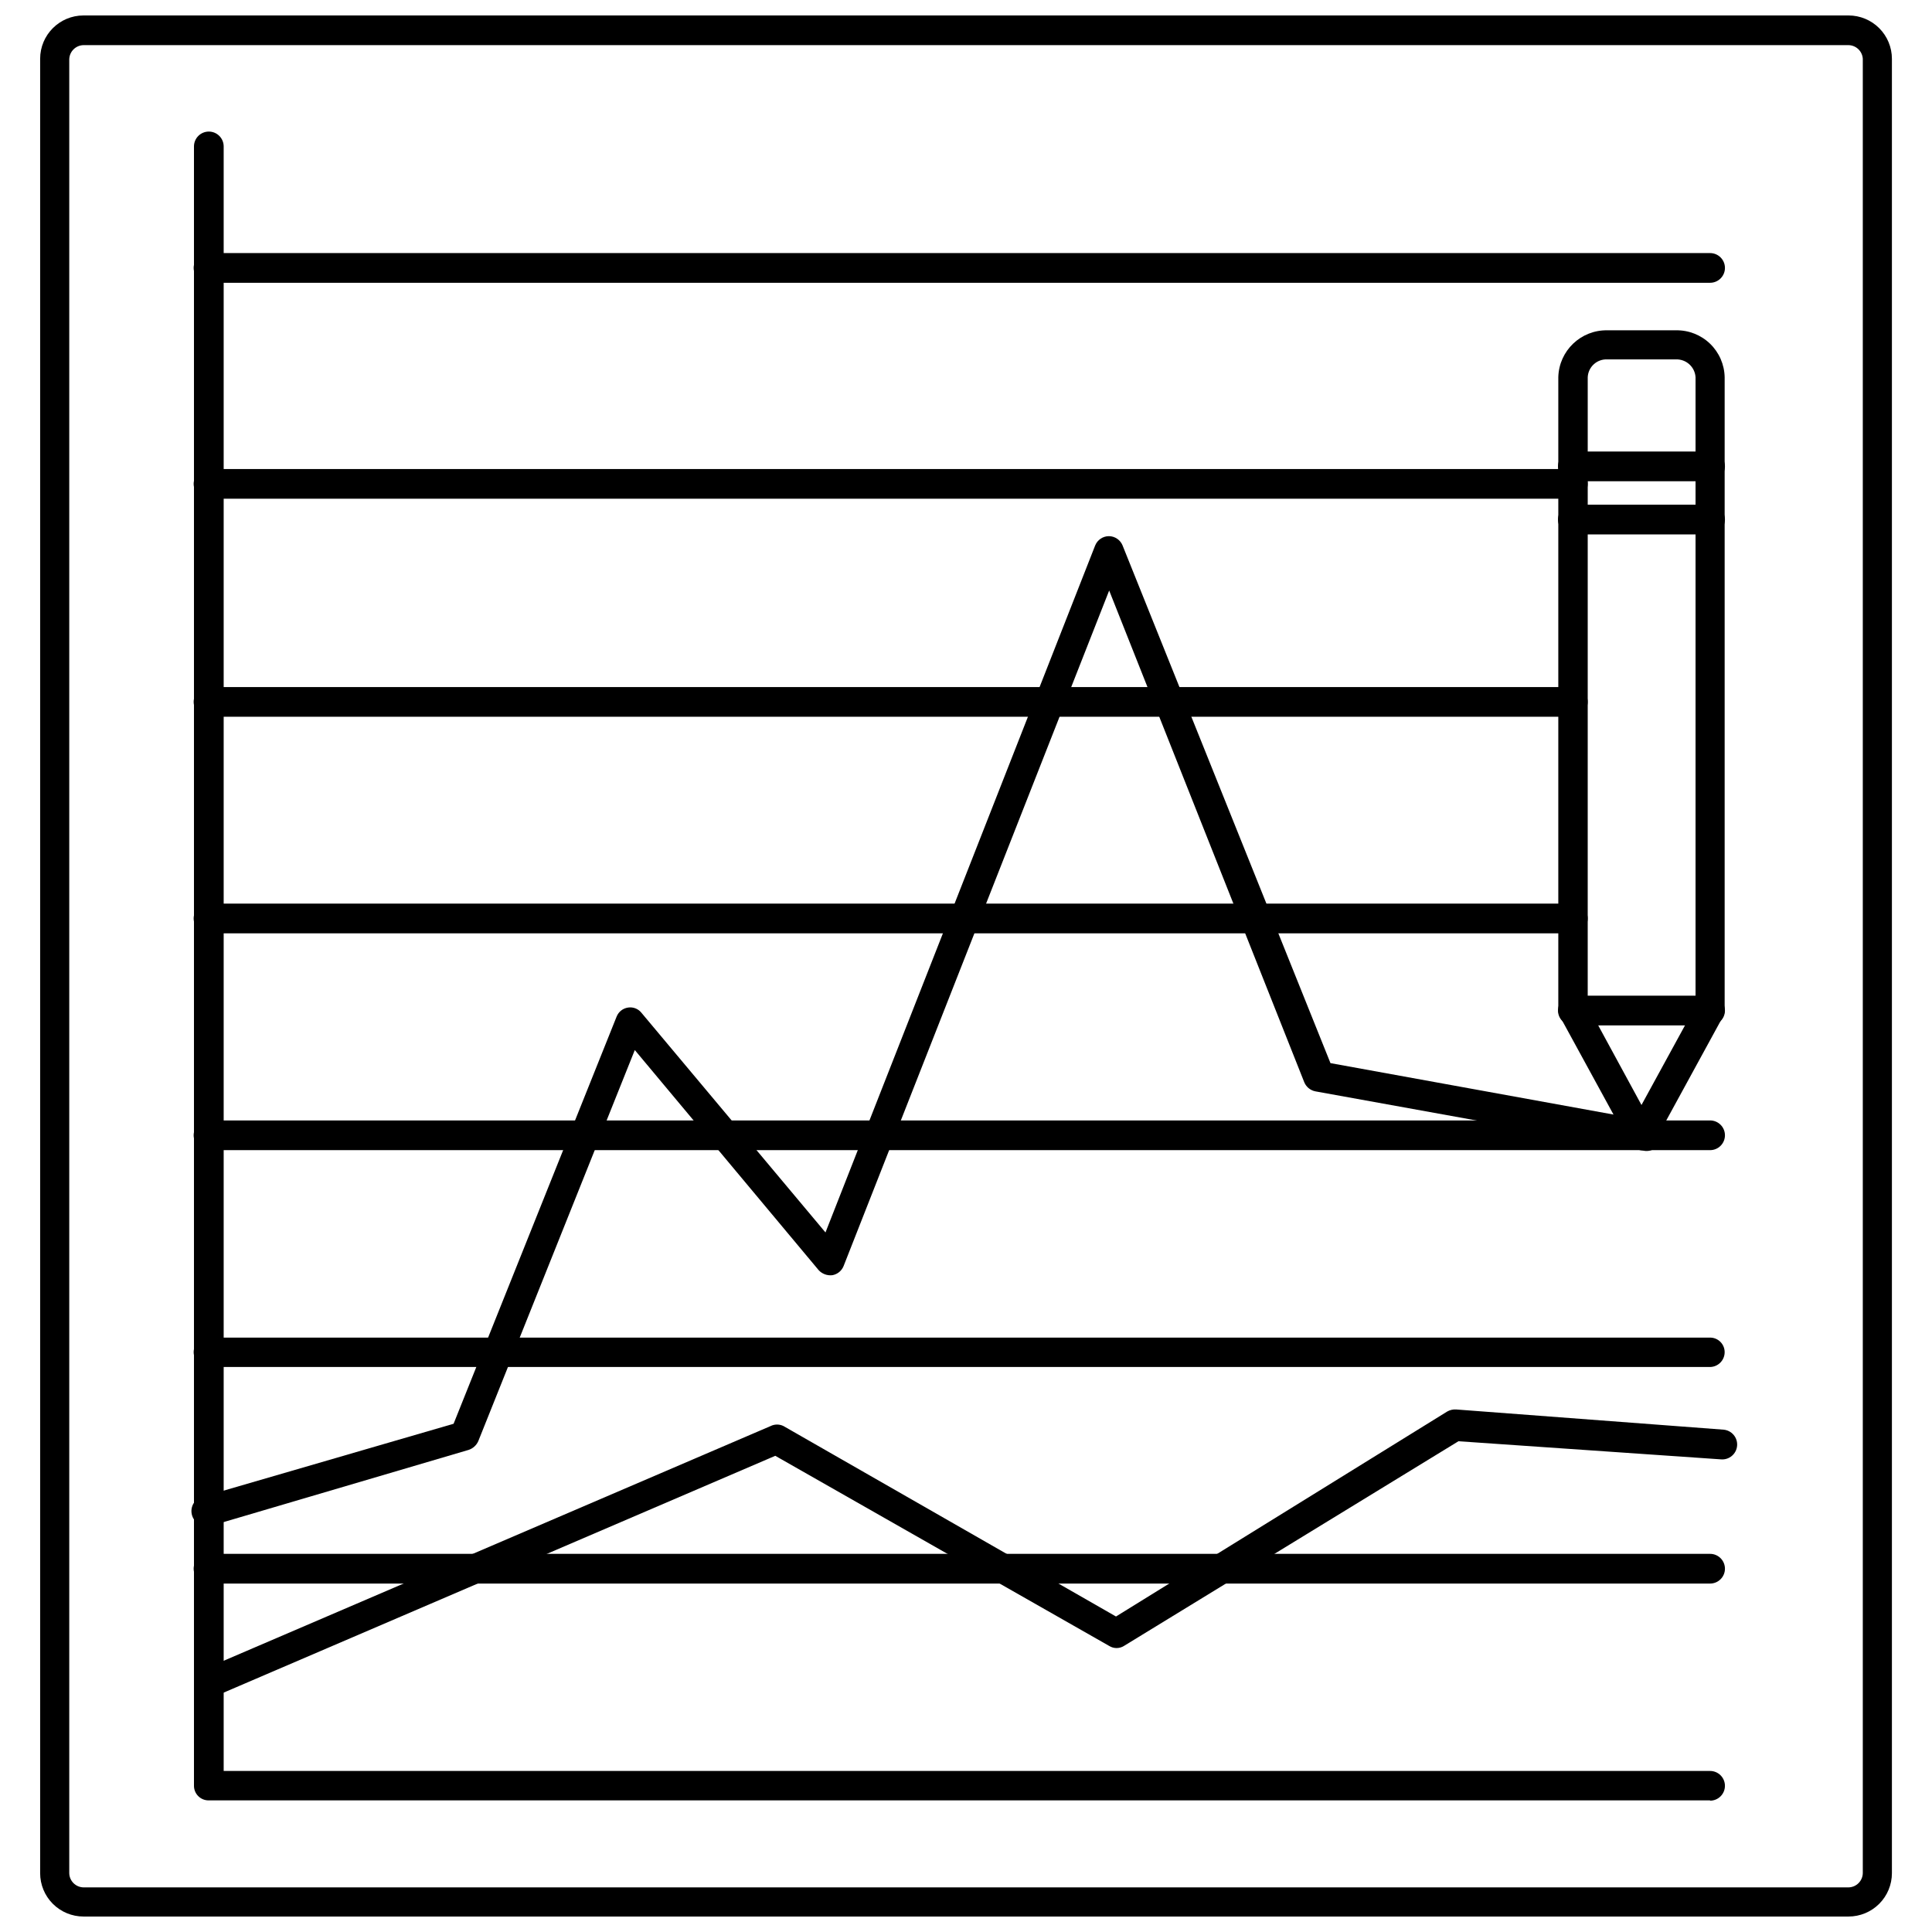 <?xml version="1.0" encoding="UTF-8"?>
<!-- Uploaded to: ICON Repo, www.iconrepo.com, Generator: ICON Repo Mixer Tools -->
<svg width="800px" height="800px" version="1.1" viewBox="144 144 512 512" xmlns="http://www.w3.org/2000/svg">
 <defs>
  <clipPath id="a">
   <path d="m154 148.09h492v503.81h-492z"/>
  </clipPath>
 </defs>
 <g clip-path="url(#a)">
  <path d="m633.88 651.9h-467.75c-3.047 0-5.973-1.211-8.129-3.367-2.152-2.152-3.363-5.078-3.363-8.125v-480.82c0-6.348 5.144-11.492 11.492-11.492h467.75c3.051 0 5.973 1.211 8.129 3.367s3.367 5.078 3.367 8.125v480.82c0 3.047-1.211 5.973-3.367 8.125-2.156 2.156-5.078 3.367-8.129 3.367zm-467.75-495.94c-2.07 0.043-3.738 1.711-3.777 3.781v480.66c0.039 2.07 1.707 3.738 3.777 3.777h467.75c2.07-0.039 3.738-1.707 3.781-3.777v-480.82c-0.125-2.008-1.77-3.582-3.781-3.621z"/>
 </g>
 <path d="m560.82 333.95h-361.56c-2.172 0-3.938-1.762-3.938-3.938 0-2.172 1.766-3.934 3.938-3.934h361.56c2.172 0 3.938 1.762 3.938 3.934 0 2.176-1.766 3.938-3.938 3.938z"/>
 <path d="m560.82 391.34h-361.56c-2.172 0-3.938-1.762-3.938-3.938 0-2.172 1.766-3.934 3.938-3.934h361.56c2.172 0 3.938 1.762 3.938 3.934 0 2.176-1.766 3.938-3.938 3.938z"/>
 <path d="m597.19 448.8h-397.93c-2.172 0-3.938-1.762-3.938-3.938 0-2.172 1.766-3.934 3.938-3.934h397.93c2.176 0 3.938 1.762 3.938 3.934 0 2.176-1.762 3.938-3.938 3.938z"/>
 <path d="m597.19 506.27h-397.93c-2.172 0-3.938-1.762-3.938-3.934 0-2.133 1.73-3.859 3.859-3.859h398.01c2.133 0 3.859 1.727 3.859 3.859 0 2.141-1.715 3.891-3.859 3.934z"/>
 <path d="m597.19 563.66h-397.93c-2.172 0-3.938-1.762-3.938-3.934 0-2.176 1.766-3.938 3.938-3.938h397.93c2.176 0 3.938 1.762 3.938 3.938 0 2.172-1.762 3.934-3.938 3.934z"/>
 <path d="m597.19 621.12h-397.93c-1.035 0-2.031-0.418-2.754-1.16-0.727-0.738-1.125-1.742-1.102-2.777v-434.38c0-2.172 1.762-3.934 3.934-3.934 2.176 0 3.938 1.762 3.938 3.934v430.52h393.91c2.176 0 3.938 1.762 3.938 3.934 0 2.176-1.762 3.938-3.938 3.938z"/>
 <path d="m560.82 276.17h-361.56c-2.172 0-3.938-1.762-3.938-3.938 0-2.172 1.766-3.934 3.938-3.934h361.56c2.172 0 3.938 1.762 3.938 3.934 0 2.176-1.766 3.938-3.938 3.938z"/>
 <path d="m597.19 218.94h-397.93c-2.172 0-3.938-1.762-3.938-3.934 0-2.176 1.766-3.938 3.938-3.938h397.93c2.176 0 3.938 1.762 3.938 3.938 0 2.172-1.762 3.934-3.938 3.934z"/>
 <path d="m579.01 448.8c-1.418-0.008-2.719-0.793-3.383-2.047l-18.188-33.297c-0.312-0.555-0.477-1.176-0.473-1.812v-167.67c0.172-7.016 5.977-12.57 12.992-12.438h18.184c3.359-0.066 6.609 1.211 9.031 3.543s3.816 5.531 3.879 8.895v167.68-0.004c0.004 0.637-0.16 1.258-0.473 1.812l-18.184 33.297c-0.652 1.266-1.961 2.059-3.387 2.047zm-14.25-38.18 14.25 26.215 14.328-26.215v-166.65c-0.168-2.723-2.473-4.816-5.195-4.727h-18.184c-1.316-0.062-2.606 0.398-3.578 1.285-0.977 0.887-1.559 2.125-1.617 3.441z"/>
 <path d="m597.19 271.53h-36.367c-2.176 0-3.938-1.762-3.938-3.938 0-2.172 1.762-3.934 3.938-3.934h36.367c2.176 0 3.938 1.762 3.938 3.934 0 2.176-1.762 3.938-3.938 3.938z"/>
 <path d="m597.19 285.62h-36.367c-2.176 0-3.938-1.762-3.938-3.934 0-2.176 1.762-3.938 3.938-3.938h36.367c2.176 0 3.938 1.762 3.938 3.938 0 2.172-1.762 3.934-3.938 3.934z"/>
 <path d="m597.19 415.74h-36.367c-2.176 0-3.938-1.762-3.938-3.938 0-2.172 1.762-3.934 3.938-3.934h36.367c2.176 0 3.938 1.762 3.938 3.934 0 2.176-1.762 3.938-3.938 3.938z"/>
 <path d="m199.26 548.39c-2.172 0.305-4.184-1.211-4.488-3.387-0.305-2.172 1.211-4.18 3.387-4.484l66.047-19.207 43.215-107.93c0.512-1.262 1.648-2.16 2.992-2.363 1.336-0.219 2.688 0.289 3.543 1.34l48.805 58.254 71.477-182.08 0.004-0.004c0.602-1.469 2.031-2.434 3.621-2.441 1.59 0.008 3.016 0.973 3.621 2.441l55.105 137.21 84.465 15.348c2.176 0.391 3.621 2.473 3.227 4.644-0.391 2.176-2.469 3.621-4.644 3.227l-87.066-15.742h0.004c-1.301-0.258-2.391-1.141-2.914-2.363l-51.719-130.36-70.375 179.01c-0.504 1.277-1.637 2.203-2.992 2.438-1.352 0.16-2.699-0.336-3.621-1.336l-48.727-58.332-41.488 103.67c-0.484 1.078-1.398 1.906-2.516 2.285l-67.859 19.996z"/>
 <path d="m199.26 593.96c-1.547-0.004-2.941-0.934-3.543-2.359-0.824-1.98 0.086-4.254 2.047-5.117l150.43-64.551c1.09-0.551 2.375-0.551 3.465 0l88.09 50.457 87.77-54.316c0.719-0.414 1.539-0.605 2.363-0.551l70.848 5.352c2.176 0.176 3.797 2.078 3.621 4.254-0.172 2.172-2.078 3.793-4.25 3.621l-69.59-4.805-88.637 54.238c-1.203 0.758-2.734 0.758-3.938 0l-88.48-50.379-148.7 63.84c-0.465 0.227-0.98 0.332-1.496 0.316z"/>
</svg>